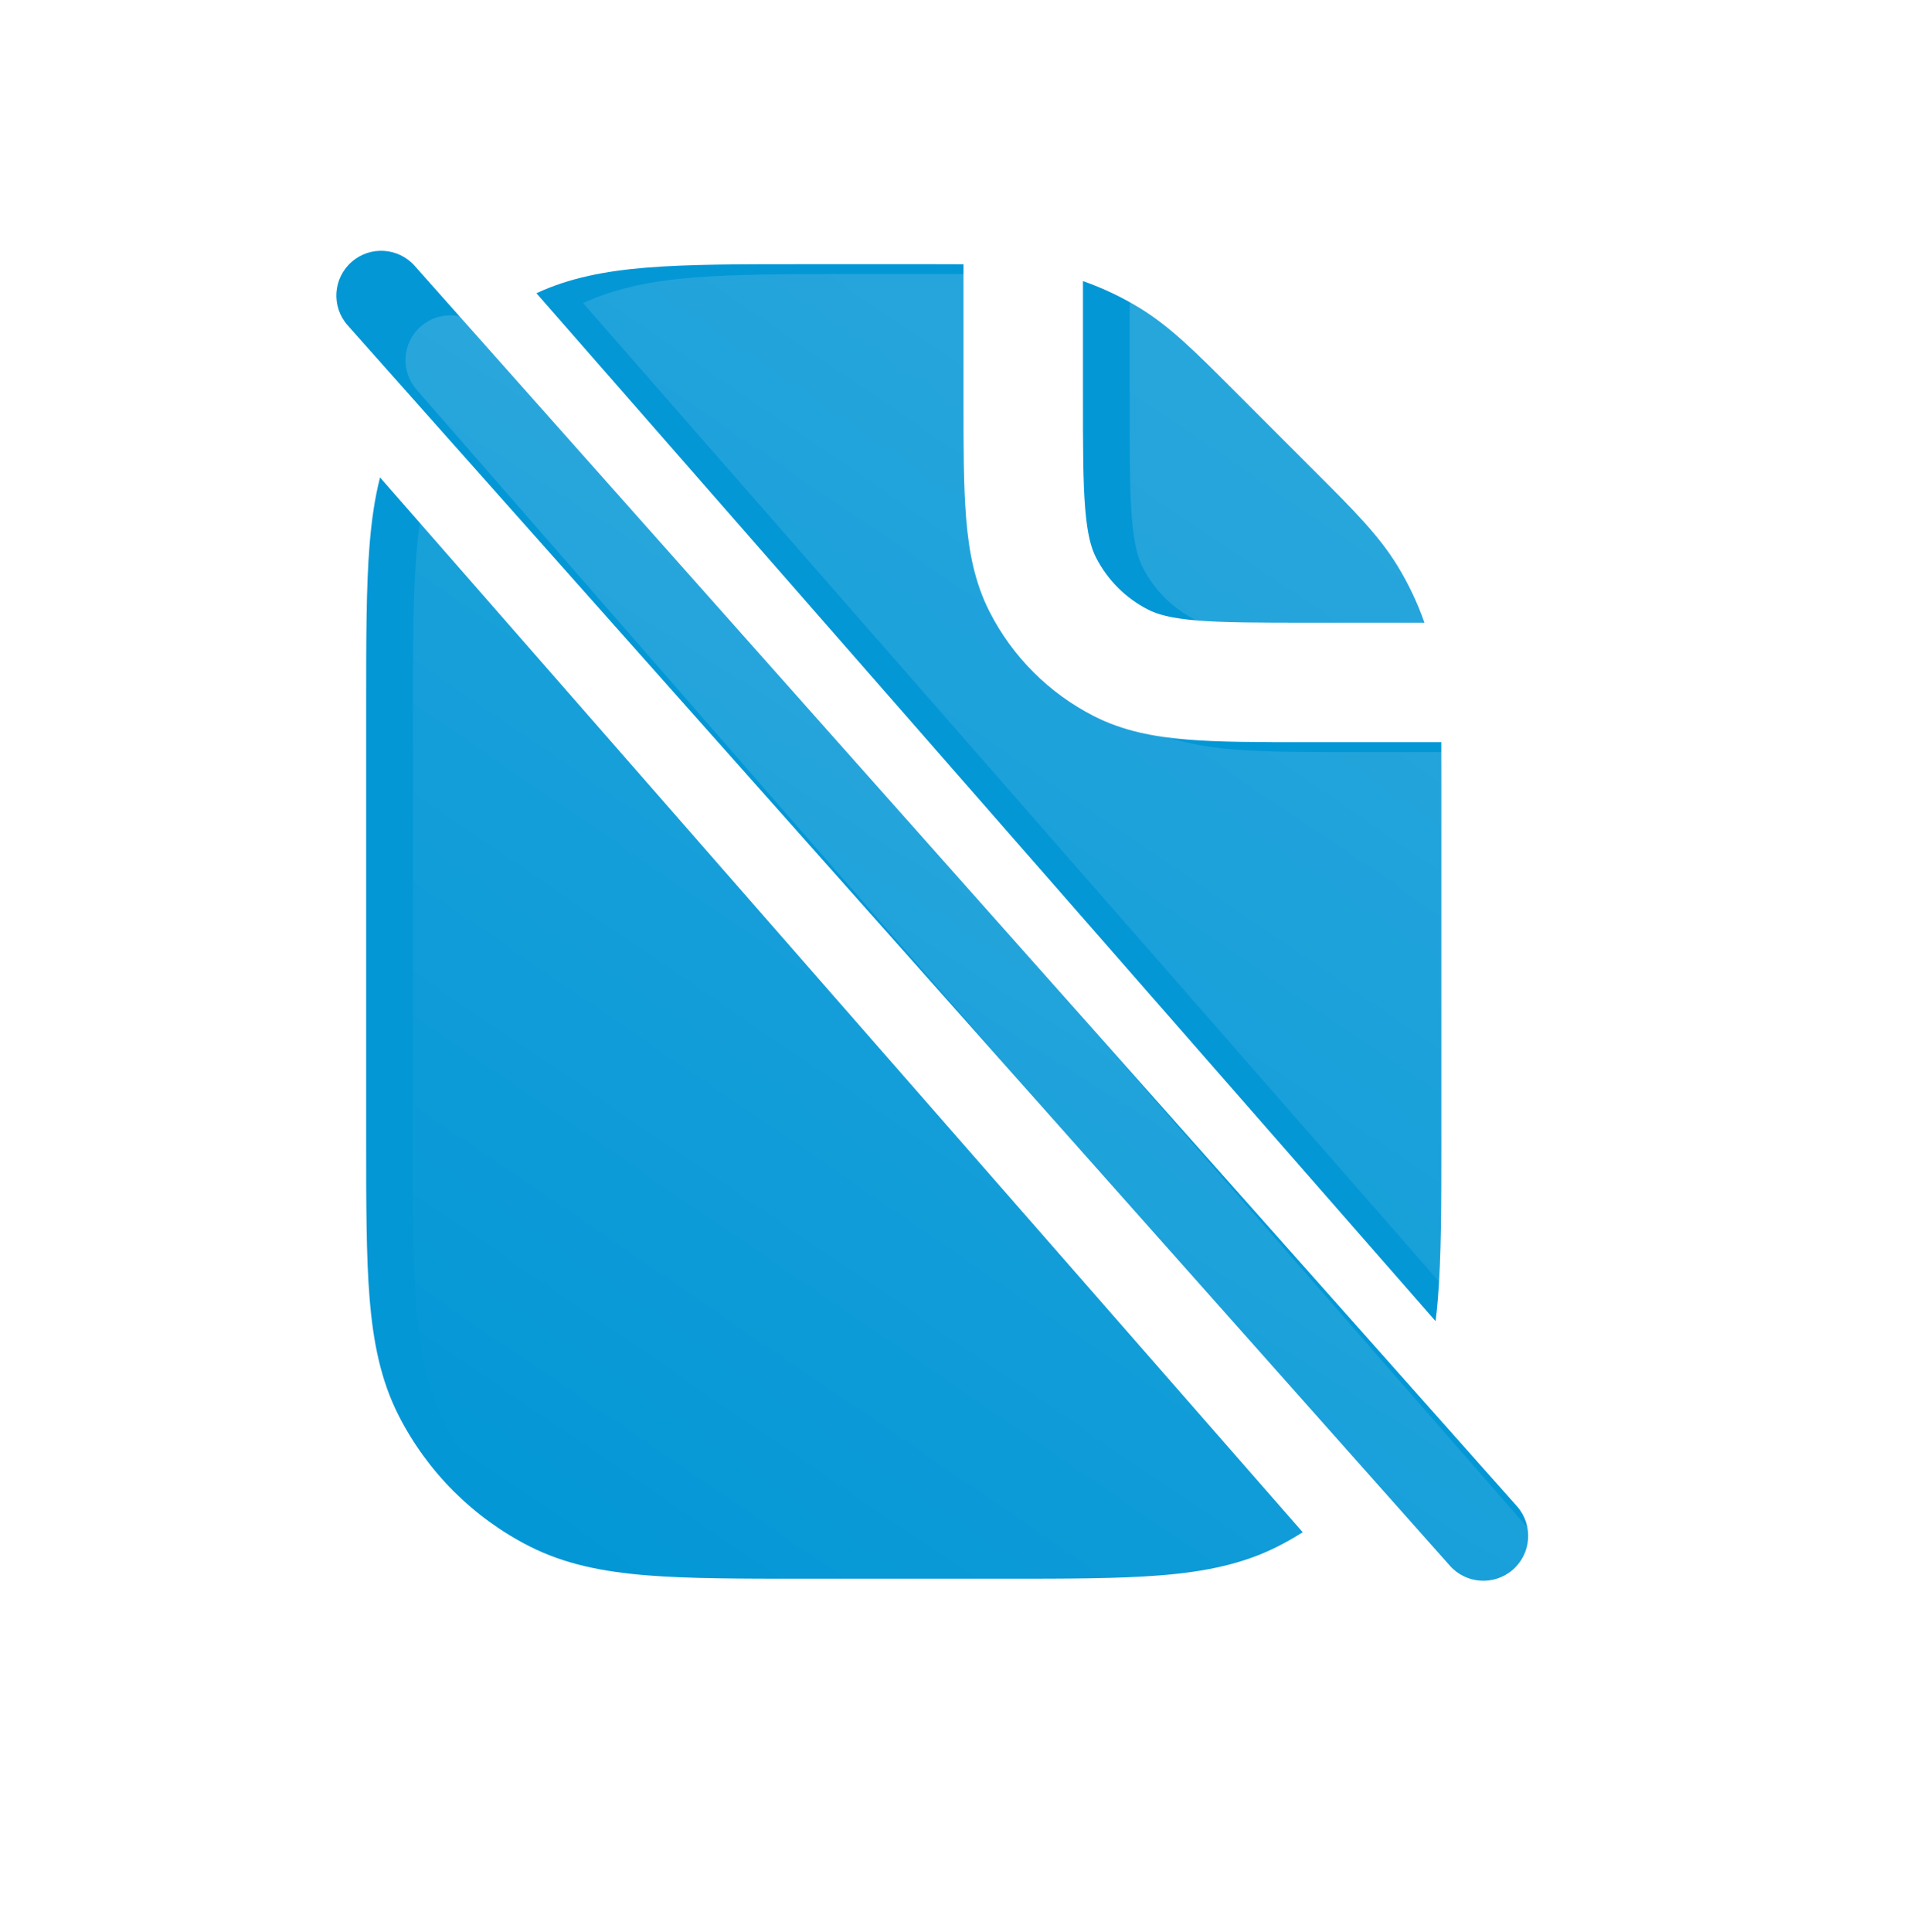 <svg width="88" height="89" viewBox="0 0 88 89" fill="none" xmlns="http://www.w3.org/2000/svg">
<g filter="url(#filter0_iiii_4246_40613)">
<path fill-rule="evenodd" clip-rule="evenodd" d="M20.51 24.99C20.262 25.959 20.118 26.983 20.029 28.079C19.87 30.027 19.87 32.433 19.87 35.416L19.87 35.416V55.467L19.87 55.467C19.87 58.45 19.87 60.856 20.029 62.804C20.193 64.81 20.539 66.571 21.369 68.201C22.689 70.791 24.794 72.896 27.383 74.215C29.013 75.046 30.775 75.392 32.781 75.556C34.729 75.715 37.135 75.715 40.118 75.715H49.16C52.143 75.715 54.549 75.715 56.497 75.556C58.503 75.392 60.265 75.046 61.895 74.215C62.281 74.018 62.657 73.804 63.02 73.573L20.51 24.99ZM69.142 63.852C69.185 63.51 69.22 63.161 69.249 62.804C69.408 60.856 69.408 58.45 69.408 55.467V38.663C69.408 38.137 69.408 37.647 69.404 37.185H63.24H63.239C61.024 37.185 59.196 37.185 57.706 37.064C56.16 36.937 54.737 36.666 53.402 35.985C51.33 34.93 49.646 33.246 48.591 31.174C47.91 29.839 47.639 28.417 47.513 26.87C47.391 25.38 47.391 23.552 47.391 21.337V15.172C46.929 15.168 46.44 15.168 45.914 15.168L45.913 15.168L40.118 15.168C37.135 15.168 34.729 15.168 32.781 15.327C30.91 15.48 29.252 15.791 27.715 16.506L69.142 63.852ZM52.895 21.223V15.946C53.812 16.268 54.694 16.686 55.525 17.196C56.917 18.049 58.086 19.218 59.775 20.907L59.779 20.911L63.665 24.798C65.356 26.488 66.526 27.658 67.38 29.051C67.89 29.882 68.308 30.764 68.63 31.681H63.353C60.996 31.681 59.393 31.679 58.154 31.578C56.948 31.479 56.331 31.3 55.901 31.081C54.865 30.553 54.023 29.711 53.495 28.676C53.276 28.245 53.097 27.628 52.999 26.422C52.897 25.183 52.895 23.58 52.895 21.223Z" fill="#0397D6"/>
<path fill-rule="evenodd" clip-rule="evenodd" d="M19.202 15.062C20.06 14.311 21.364 14.398 22.115 15.256L72.897 72.384C73.648 73.242 73.561 74.546 72.703 75.297C71.845 76.048 70.541 75.961 69.79 75.103L19.008 17.974C18.257 17.116 18.344 15.812 19.202 15.062Z" fill="#0397D6"/>
</g>
<g opacity="0.2" filter="url(#filter1_f_4246_40613)">
<path opacity="0.7" fill-rule="evenodd" clip-rule="evenodd" d="M19.663 22.447C19.415 23.416 19.271 24.44 19.182 25.536C19.022 27.485 19.022 29.89 19.023 32.873L19.023 32.873V52.924L19.023 52.924C19.022 55.907 19.022 58.313 19.182 60.261C19.346 62.267 19.692 64.028 20.522 65.659C21.842 68.248 23.947 70.353 26.536 71.672C28.166 72.503 29.928 72.849 31.934 73.013C33.882 73.172 36.288 73.172 39.27 73.172H48.313C51.296 73.172 53.702 73.172 55.65 73.013C57.656 72.849 59.417 72.503 61.047 71.672C61.434 71.475 61.809 71.261 62.173 71.03L19.663 22.447ZM68.295 61.309C68.338 60.967 68.373 60.618 68.402 60.261C68.561 58.313 68.561 55.907 68.561 52.924V36.12C68.561 35.594 68.561 35.104 68.557 34.642H62.392H62.392C60.177 34.642 58.349 34.642 56.859 34.521C55.312 34.394 53.89 34.123 52.554 33.442C50.483 32.387 48.799 30.703 47.744 28.631C47.063 27.296 46.792 25.874 46.665 24.327C46.544 22.837 46.544 21.009 46.544 18.794V12.629C46.082 12.625 45.592 12.625 45.067 12.625L45.066 12.625L39.27 12.625C36.288 12.625 33.882 12.625 31.934 12.784C30.063 12.937 28.405 13.248 26.868 13.963L68.295 61.309ZM52.048 18.68V13.403C52.965 13.725 53.847 14.144 54.678 14.653C56.07 15.506 57.239 16.675 58.928 18.364L58.931 18.368L62.818 22.255C64.509 23.945 65.679 25.115 66.533 26.508C67.043 27.339 67.461 28.221 67.783 29.138H62.506C60.149 29.138 58.546 29.136 57.307 29.035C56.101 28.936 55.484 28.757 55.053 28.538C54.018 28.01 53.176 27.168 52.648 26.133C52.429 25.702 52.25 25.085 52.151 23.878C52.05 22.64 52.048 21.037 52.048 18.68Z" fill="url(#paint0_linear_4246_40613)"/>
<path fill-rule="evenodd" clip-rule="evenodd" d="M19.387 15.034C20.245 14.284 21.549 14.37 22.299 15.228L76.261 77.107C77.012 77.965 76.925 79.269 76.067 80.019C75.209 80.77 73.905 80.683 73.155 79.825L19.193 17.947C18.442 17.089 18.529 15.785 19.387 15.034Z" fill="url(#paint1_linear_4246_40613)"/>
</g>
<defs>
<filter id="filter0_iiii_4246_40613" x="14.497" y="10.551" width="60.911" height="67.258" filterUnits="userSpaceOnUse" color-interpolation-filters="sRGB">
<feFlood flood-opacity="0" result="BackgroundImageFix"/>
<feBlend mode="normal" in="SourceGraphic" in2="BackgroundImageFix" result="shape"/>
<feColorMatrix in="SourceAlpha" type="matrix" values="0 0 0 0 0 0 0 0 0 0 0 0 0 0 0 0 0 0 127 0" result="hardAlpha"/>
<feOffset dx="-4" dy="-4"/>
<feGaussianBlur stdDeviation="6"/>
<feComposite in2="hardAlpha" operator="arithmetic" k2="-1" k3="1"/>
<feColorMatrix type="matrix" values="0 0 0 0 0 0 0 0 0 0 0 0 0 0 0 0 0 0 0.1 0"/>
<feBlend mode="normal" in2="shape" result="effect1_innerShadow_4246_40613"/>
<feColorMatrix in="SourceAlpha" type="matrix" values="0 0 0 0 0 0 0 0 0 0 0 0 0 0 0 0 0 0 127 0" result="hardAlpha"/>
<feOffset dx="-2" dy="-2"/>
<feGaussianBlur stdDeviation="6"/>
<feComposite in2="hardAlpha" operator="arithmetic" k2="-1" k3="1"/>
<feColorMatrix type="matrix" values="0 0 0 0 0.154 0 0 0 0 0.11 0 0 0 0 0.008 0 0 0 0.15 0"/>
<feBlend mode="normal" in2="effect1_innerShadow_4246_40613" result="effect2_innerShadow_4246_40613"/>
<feColorMatrix in="SourceAlpha" type="matrix" values="0 0 0 0 0 0 0 0 0 0 0 0 0 0 0 0 0 0 127 0" result="hardAlpha"/>
<feOffset dx="2" dy="2"/>
<feGaussianBlur stdDeviation="2"/>
<feComposite in2="hardAlpha" operator="arithmetic" k2="-1" k3="1"/>
<feColorMatrix type="matrix" values="0 0 0 0 1 0 0 0 0 1 0 0 0 0 1 0 0 0 0.15 0"/>
<feBlend mode="normal" in2="effect2_innerShadow_4246_40613" result="effect3_innerShadow_4246_40613"/>
<feColorMatrix in="SourceAlpha" type="matrix" values="0 0 0 0 0 0 0 0 0 0 0 0 0 0 0 0 0 0 127 0" result="hardAlpha"/>
<feOffset dx="1" dy="1"/>
<feGaussianBlur stdDeviation="2.5"/>
<feComposite in2="hardAlpha" operator="arithmetic" k2="-1" k3="1"/>
<feColorMatrix type="matrix" values="0 0 0 0 1 0 0 0 0 1 0 0 0 0 1 0 0 0 0.1 0"/>
<feBlend mode="normal" in2="effect3_innerShadow_4246_40613" result="effect4_innerShadow_4246_40613"/>
</filter>
<filter id="filter1_f_4246_40613" x="14.682" y="8.625" width="66.09" height="75.906" filterUnits="userSpaceOnUse" color-interpolation-filters="sRGB">
<feFlood flood-opacity="0" result="BackgroundImageFix"/>
<feBlend mode="normal" in="SourceGraphic" in2="BackgroundImageFix" result="shape"/>
<feGaussianBlur stdDeviation="2" result="effect1_foregroundBlur_4246_40613"/>
</filter>
<linearGradient id="paint0_linear_4246_40613" x1="53.708" y1="18.759" x2="19.592" y2="68.697" gradientUnits="userSpaceOnUse">
<stop stop-color="white"/>
<stop offset="1" stop-color="white" stop-opacity="0"/>
</linearGradient>
<linearGradient id="paint1_linear_4246_40613" x1="58.205" y1="17.461" x2="19.826" y2="78.046" gradientUnits="userSpaceOnUse">
<stop stop-color="white"/>
<stop offset="1" stop-color="white" stop-opacity="0"/>
</linearGradient>
</defs>
</svg>
